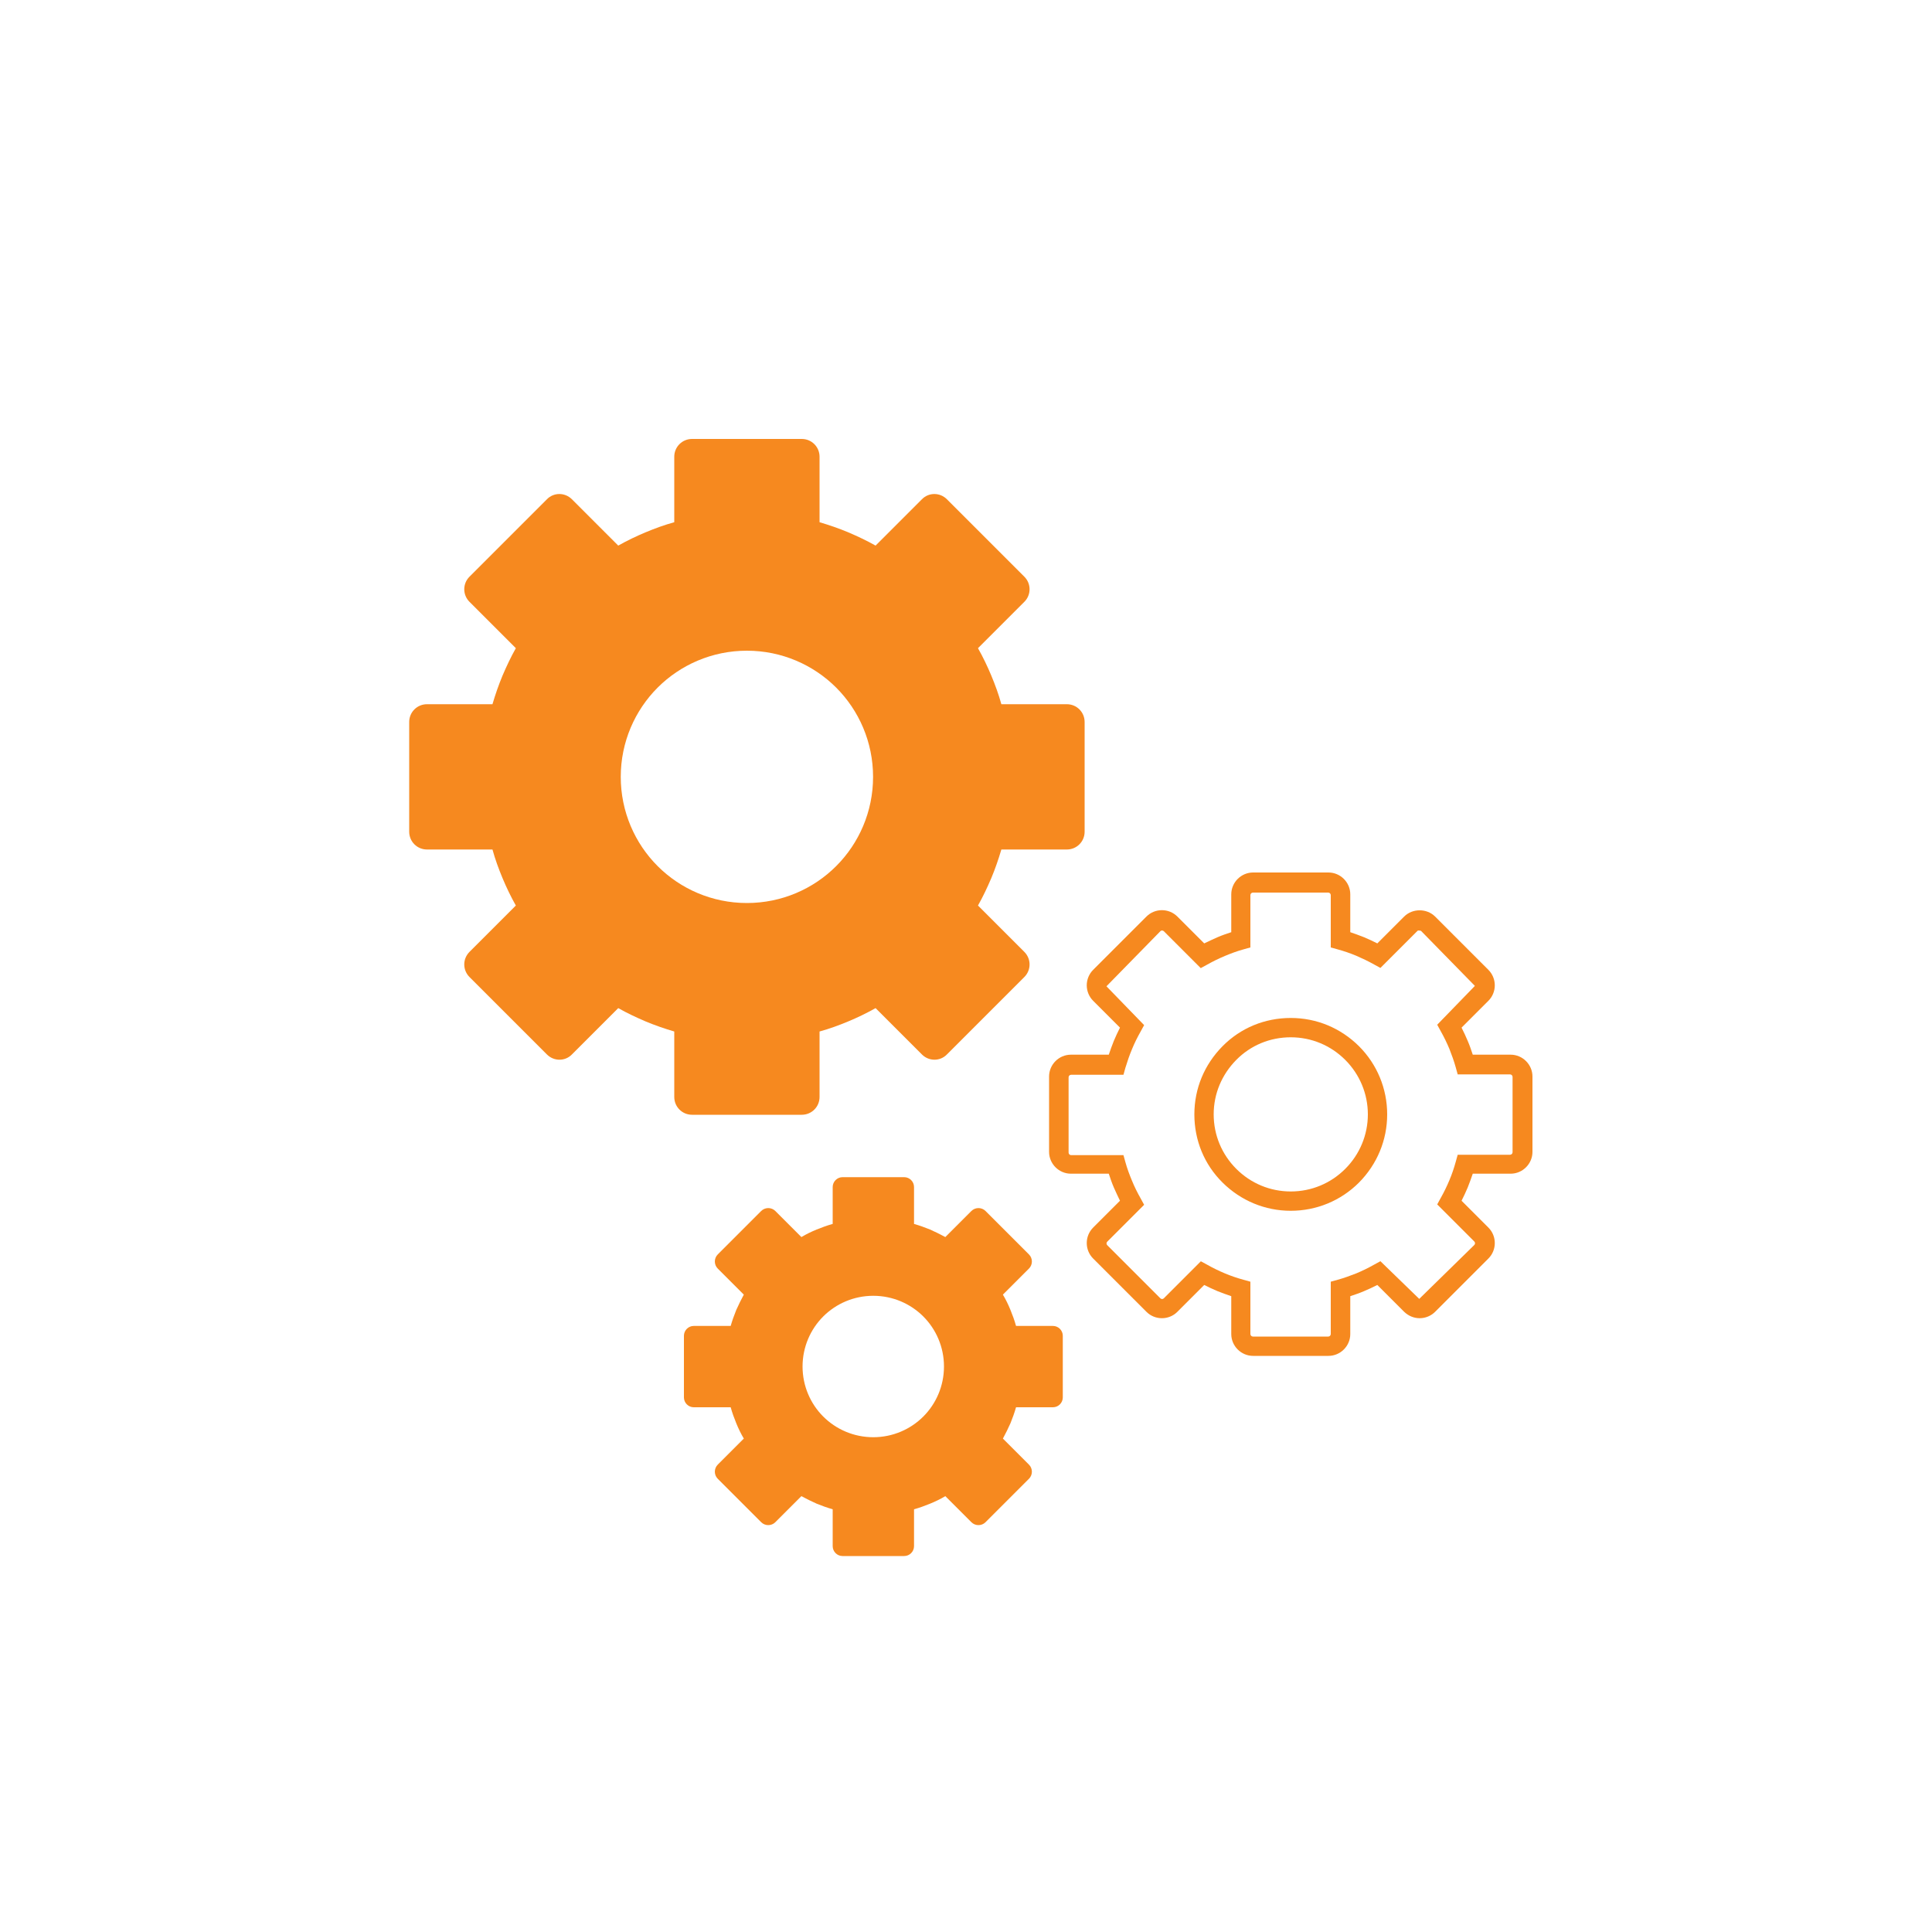 <?xml version="1.0" encoding="UTF-8"?>
<svg id="Layer_1" data-name="Layer 1" xmlns="http://www.w3.org/2000/svg" viewBox="0 0 100 100">
  <defs>
    <style>
      .cls-1 {
        fill-rule: evenodd;
      }

      .cls-1, .cls-2 {
        fill: #f6891f;
        stroke-width: 0px;
      }
    </style>
  </defs>
  <path class="cls-1" d="M48.83,32.76h0ZM24.3,31.16h0ZM51.31,34.97c-.2-.48-.43-.96-.69-1.42l2.4-2.4h0c.36-.36.36-.94,0-1.3l-4.01-4.01h0c-.36-.36-.94-.36-1.29,0l-2.4,2.4c-.46-.26-.93-.48-1.42-.69-.48-.2-.97-.37-1.48-.52v-3.39c0-.51-.41-.92-.92-.92h-5.68c-.51,0-.92.41-.92.92v3.39c-.51.14-1,.32-1.48.52-.48.2-.96.43-1.42.69l-2.4-2.4h0c-.36-.36-.94-.36-1.29,0l-4.01,4.01h0c-.36.36-.36.94,0,1.3l2.4,2.4c-.26.46-.48.93-.69,1.42-.2.48-.37.97-.52,1.48h-3.39c-.51,0-.92.41-.92.92v5.68c0,.51.41.92.92.92h3.39c.14.51.32,1,.52,1.48.2.48.43.96.69,1.42l-2.4,2.4h0c-.36.36-.36.94,0,1.3l4.01,4.01h0c.36.36.94.36,1.29,0l2.4-2.4c.46.26.93.48,1.42.69.48.2.97.37,1.48.52v3.39c0,.51.41.92.92.92h5.68c.51,0,.92-.41.92-.92v-3.39c.51-.14,1-.32,1.48-.52.48-.2.96-.43,1.42-.69l2.4,2.4h0c.36.36.94.36,1.29,0l4.01-4.01h0c.36-.36.36-.94,0-1.3l-2.4-2.4c.26-.46.48-.93.69-1.42.2-.48.37-.97.52-1.48h3.39c.51,0,.92-.41.92-.92v-5.68c0-.51-.41-.92-.92-.92h-3.39c-.14-.51-.32-1-.52-1.48h0ZM38.66,33.68c1.8,0,3.44.73,4.62,1.91,1.18,1.18,1.91,2.82,1.91,4.62s-.73,3.44-1.91,4.62c-1.18,1.18-2.82,1.91-4.62,1.91s-3.44-.73-4.62-1.91c-1.18-1.18-1.91-2.82-1.91-4.62s.73-3.44,1.91-4.62c1.18-1.18,2.82-1.91,4.62-1.91Z"/>
  <path class="cls-1" d="M50.9,66.56h0ZM37.13,65.65h0ZM52.3,67.8c-.11-.27-.24-.54-.39-.79l1.35-1.35h0c.2-.2.2-.53,0-.73l-2.25-2.25h0c-.2-.2-.53-.2-.73,0l-1.35,1.35c-.26-.14-.52-.27-.79-.39-.27-.11-.55-.21-.83-.29v-1.91c0-.28-.23-.51-.51-.51h-3.19c-.28,0-.51.23-.51.51v1.91c-.29.08-.56.18-.83.29-.27.11-.54.24-.79.39l-1.35-1.35h0c-.2-.2-.53-.2-.73,0l-2.25,2.25h0c-.2.2-.2.53,0,.73l1.35,1.35c-.14.26-.27.52-.39.79-.11.27-.21.55-.29.83h-1.91c-.28,0-.51.23-.51.51v3.19c0,.28.23.51.51.51h1.91c.08.29.18.56.29.83.11.27.24.54.39.79l-1.35,1.35h0c-.2.2-.2.53,0,.73l2.25,2.25h0c.2.2.53.2.73,0l1.35-1.35c.26.14.52.27.79.39.27.11.55.21.83.29v1.91c0,.28.23.51.51.51h3.19c.28,0,.51-.23.51-.51v-1.91c.29-.08.56-.18.83-.29.27-.11.54-.24.79-.39l1.35,1.35h0c.2.2.53.2.73,0l2.25-2.25h0c.2-.2.2-.53,0-.73l-1.35-1.35c.14-.26.27-.52.39-.79.11-.27.21-.55.29-.83h1.91c.28,0,.51-.23.51-.51v-3.19c0-.28-.23-.51-.51-.51h-1.91c-.08-.29-.18-.56-.29-.83h0ZM45.2,67.07c1.01,0,1.93.41,2.59,1.07.66.66,1.07,1.58,1.07,2.59s-.41,1.93-1.07,2.59c-.66.66-1.58,1.07-2.59,1.07s-1.93-.41-2.59-1.07c-.66-.66-1.07-1.58-1.07-2.59s.41-1.93,1.07-2.59c.66-.66,1.58-1.07,2.59-1.07Z"/>
  <path class="cls-2" d="M68.76,70.18h-3.9c-.62,0-1.13-.51-1.13-1.13v-1.96c-.24-.08-.48-.17-.71-.26-.23-.1-.46-.2-.69-.32l-1.39,1.39c-.44.44-1.16.44-1.6,0l-2.76-2.76c-.44-.44-.44-1.16,0-1.6l1.39-1.39c-.11-.23-.22-.46-.32-.69-.1-.23-.18-.47-.26-.71h-1.96c-.62,0-1.13-.51-1.13-1.13v-3.9c0-.62.51-1.13,1.13-1.13h1.96c.08-.24.17-.48.26-.71.1-.23.2-.46.32-.69l-1.39-1.39c-.21-.21-.33-.5-.33-.8s.12-.59.33-.8l2.76-2.76c.44-.44,1.16-.44,1.6,0l1.39,1.39c.23-.11.46-.22.69-.32.23-.1.47-.18.71-.26v-1.96c0-.62.51-1.13,1.13-1.13h3.9c.62,0,1.13.51,1.13,1.13v1.96c.24.08.48.17.71.26.23.1.46.2.69.32l1.39-1.39c.43-.43,1.17-.43,1.6,0l2.76,2.76c.21.21.33.5.33.8s-.12.59-.33.8l-1.39,1.39c.12.23.22.46.32.69h0c.1.23.18.47.26.71h1.96c.62,0,1.13.51,1.13,1.13v3.9c0,.62-.51,1.13-1.13,1.13h-1.96c-.08.24-.17.48-.26.71-.1.23-.2.46-.32.69l1.39,1.39c.44.44.44,1.16,0,1.6l-2.76,2.76c-.21.21-.5.33-.8.33h0c-.3,0-.58-.12-.8-.33l-1.39-1.39c-.23.12-.46.22-.69.32-.23.1-.47.18-.71.26v1.96c0,.62-.51,1.13-1.13,1.13ZM62.15,65.28l.33.18c.3.17.61.32.92.45.31.13.63.24.96.33l.36.1v2.71c0,.07.06.13.13.13h3.9c.07,0,.13-.06.13-.13v-2.71l.36-.1c.33-.09.65-.21.96-.33.31-.13.62-.28.92-.45l.33-.18,2.01,1.95,2.85-2.79c.05-.05.05-.13,0-.18l-1.92-1.92.18-.33c.17-.3.32-.61.45-.92.13-.31.24-.63.33-.96l.1-.36h2.71c.07,0,.13-.06.13-.13v-3.9c0-.07-.06-.13-.13-.13h-2.71l-.1-.36c-.09-.33-.21-.65-.33-.96-.13-.31-.28-.62-.45-.92l-.18-.33,1.95-2.01-2.79-2.85s-.14-.04-.18,0l-1.92,1.92-.33-.18c-.3-.17-.6-.31-.92-.45-.31-.13-.63-.24-.96-.33l-.36-.1v-2.71c0-.07-.06-.13-.13-.13h-3.9c-.07,0-.13.06-.13.13v2.71l-.36.1c-.33.09-.65.21-.96.34-.31.13-.62.28-.92.45l-.33.18-1.91-1.91c-.05-.05-.14-.05-.18,0l-2.79,2.85,1.95,2.01-.18.33c-.17.3-.32.6-.45.92-.13.31-.24.63-.34.96l-.1.36h-2.71c-.07,0-.13.06-.13.13v3.9c0,.07.06.13.13.13h2.71l.1.36c.09.33.21.65.34.96.13.32.28.62.45.92l.18.33-1.91,1.91c-.05.05-.05.13,0,.18l2.75,2.75c.05.05.13.05.18,0l1.92-1.92ZM66.81,62.67c-1.33,0-2.58-.52-3.53-1.46s-1.46-2.19-1.46-3.53.52-2.58,1.46-3.53,2.19-1.46,3.53-1.46,2.58.52,3.53,1.46c.94.94,1.46,2.2,1.46,3.53s-.52,2.58-1.46,3.53c-.94.94-2.2,1.46-3.53,1.46ZM66.81,53.69c-1.07,0-2.07.41-2.82,1.17s-1.17,1.75-1.17,2.82.42,2.07,1.17,2.82,1.75,1.17,2.82,1.17,2.07-.42,2.82-1.17c.75-.75,1.17-1.76,1.17-2.82s-.42-2.07-1.17-2.82c-.75-.75-1.75-1.17-2.82-1.17Z"/>
</svg>